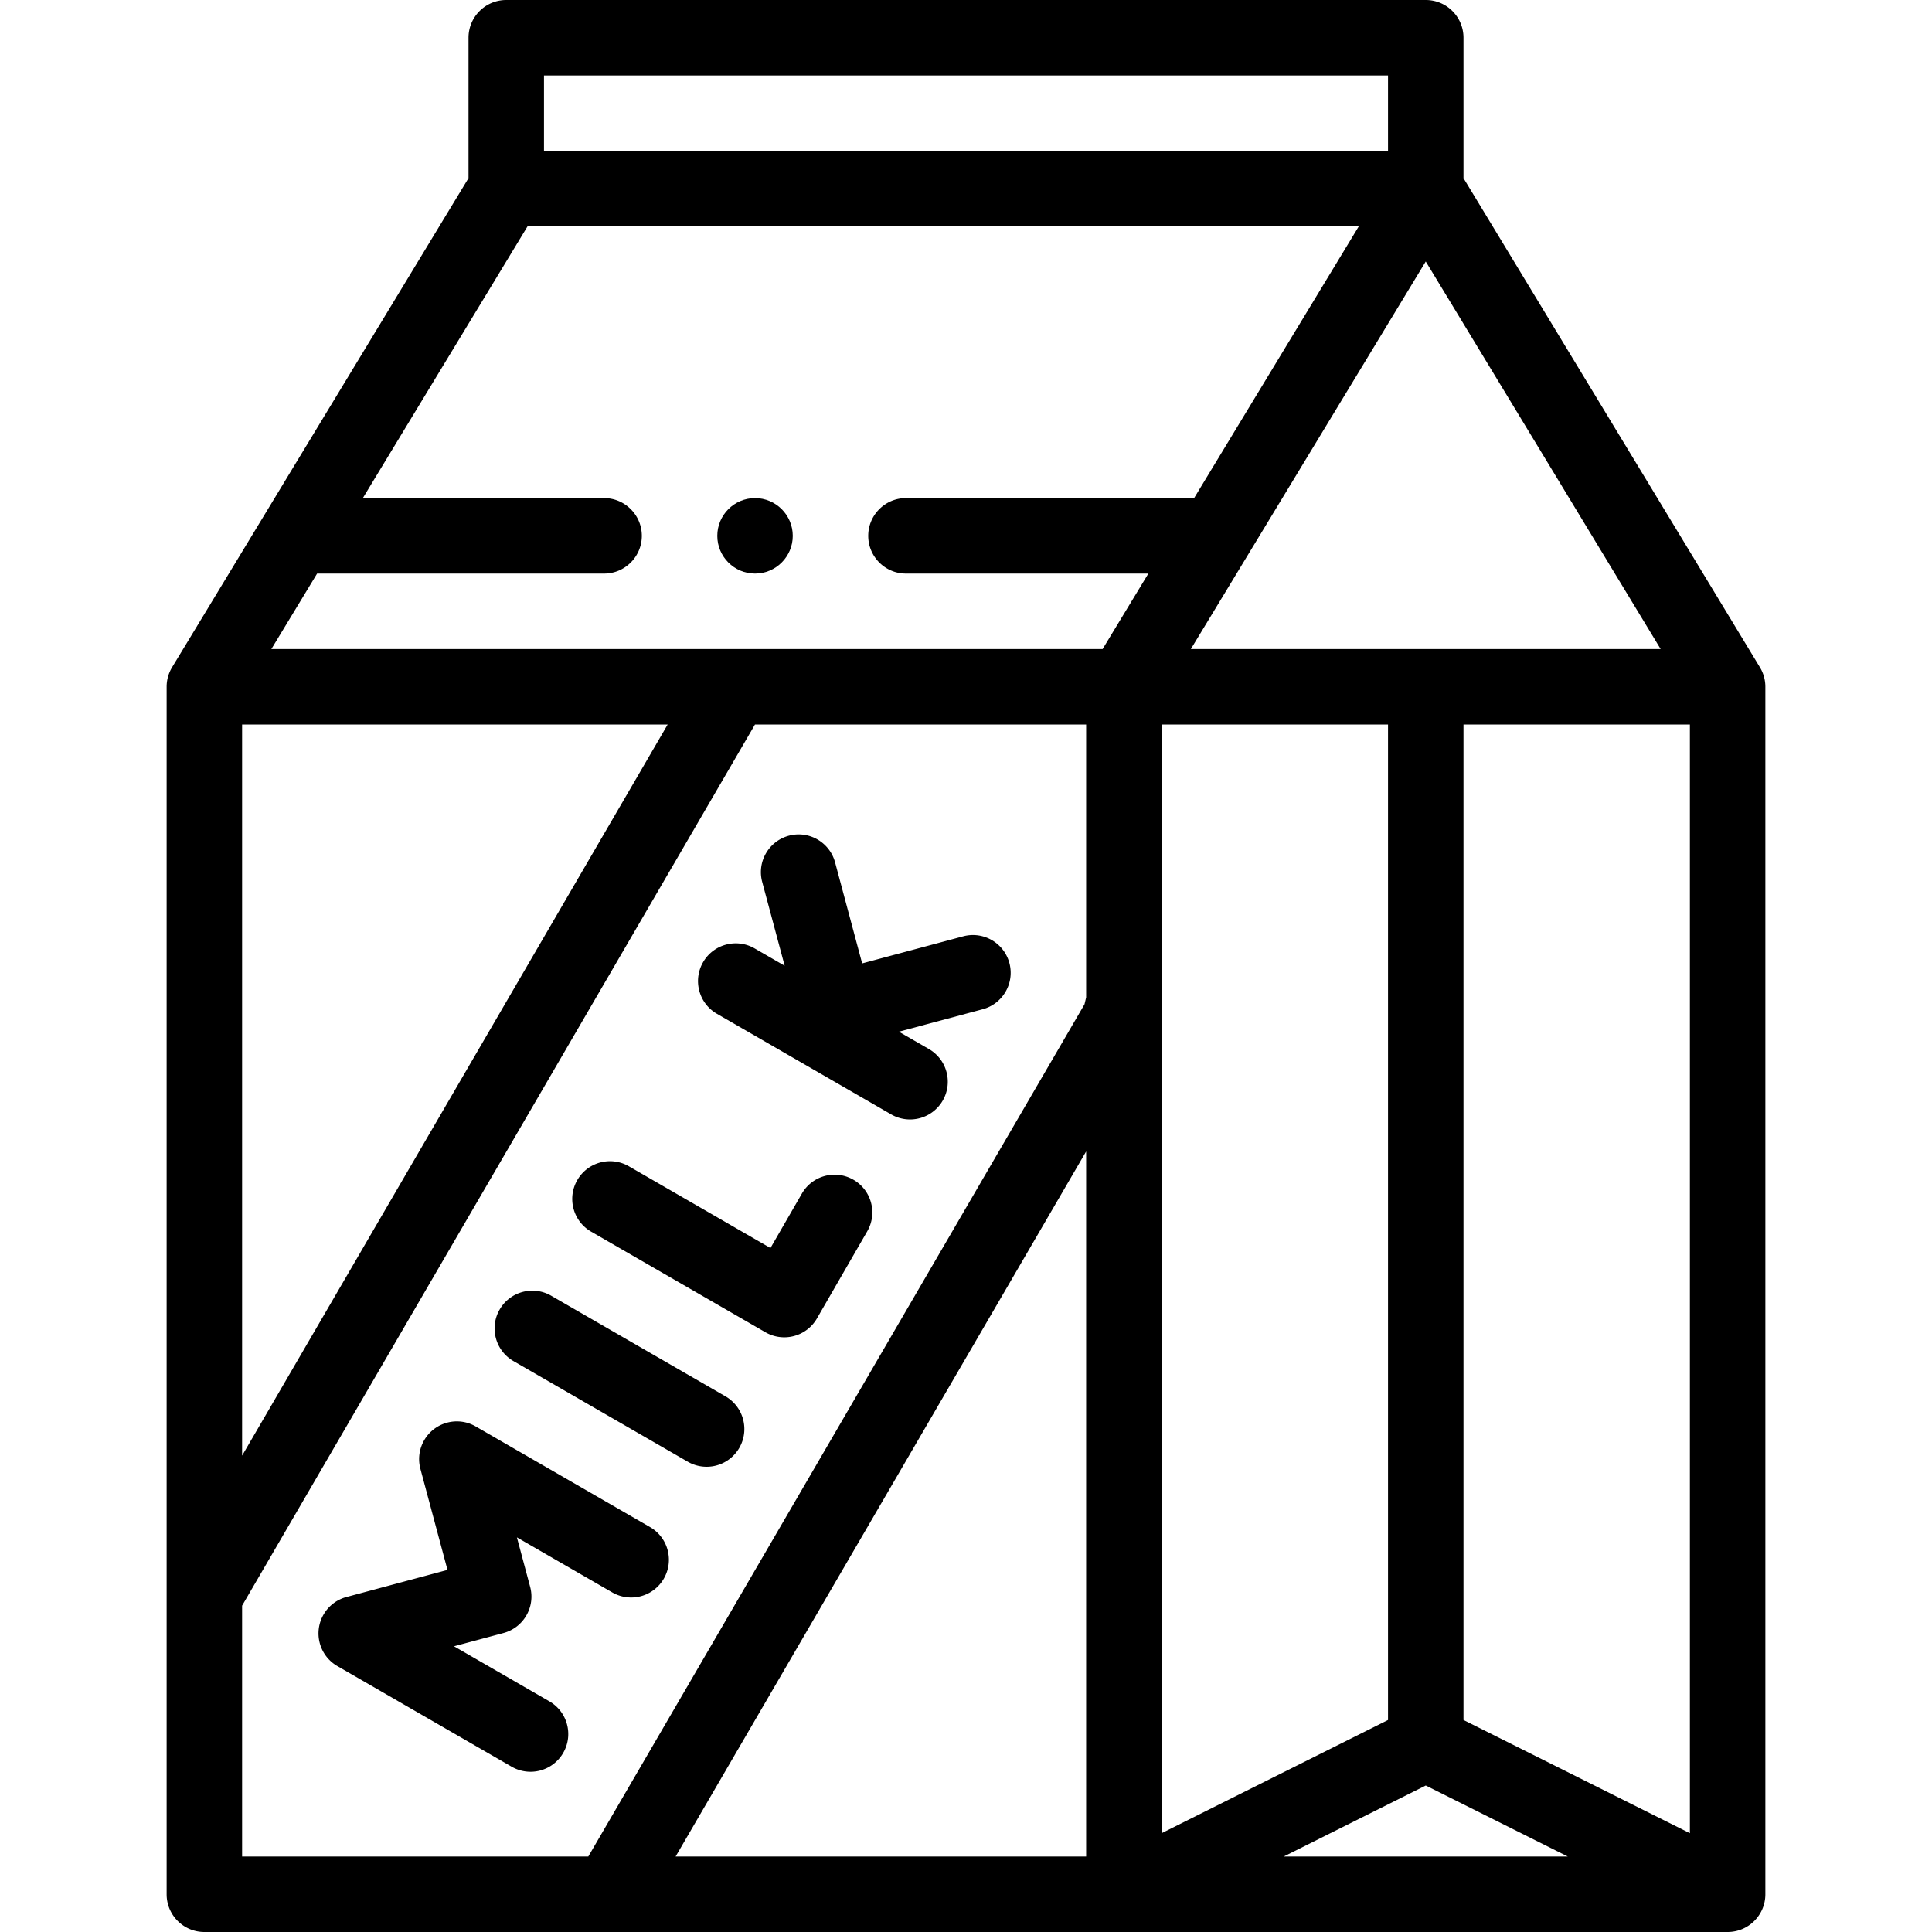 <svg xmlns="http://www.w3.org/2000/svg" viewBox="0 0 512 512">
  <path d="M200.091 132c-5.52 0-10 4.49-10 10s4.48 10 10 10c5.51 0 10-4.49 10-10s-4.49-10-10-10z"/>
  <path d="M466.371 176.805c.003-.002-67.732-111.776-78.532-129.597V10c0-5.522-4.478-10-10-10H134.161c-5.522 0-10 4.478-10 10v37.207c-10.804 17.829-78.589 129.687-78.587 129.688A9.94 9.94 0 0044.161 182v320c0 5.522 4.478 10 10 10h403.678c5.522 0 10-4.478 10-10V182c0-1.905-.543-3.68-1.468-5.195zM377.839 69.294L440.085 172H315.592l62.247-102.706zM144.161 20h223.678v20H144.161V20zm-80 172H176.94L64.161 385.761V192zm223.678 300H179.045l108.794-186.855V492zm0-227.7l-.432 1.839L155.903 492H64.161v-66.482L200.081 192h87.758v72.3zm4.368-92.3H71.915l12.121-20h76.055c5.51 0 10-4.49 10-10s-4.49-10-10-10H96.157l43.637-72h220.292l-43.636 72h-76.358c-5.52 0-10 4.49-10 10s4.48 10 10 10h64.237l-12.122 20zm15.632 20h60v263.82l-60 30V192zm32.36 300l37.64-18.82 37.64 18.82h-75.28zm107.64-6.18l-60-30V192h60v293.82z"/>
  <path d="M267.497 255.21c-1.43-5.334-6.915-8.501-12.247-7.071l-26.769 7.173-7.173-26.768c-1.43-5.334-6.913-8.503-12.247-7.071-5.335 1.43-8.501 6.913-7.071 12.247l5.954 22.214-7.961-4.596c-4.785-2.761-10.9-1.122-13.66 3.66-2.762 4.783-1.123 10.899 3.66 13.66l46.188 26.666a9.997 9.997 0 0013.66-3.66c2.762-4.783 1.123-10.899-3.66-13.66l-7.96-4.595 22.215-5.952c5.335-1.43 8.501-6.913 7.071-12.247zM192.261 370.047l-46.188-26.666c-4.784-2.762-10.899-1.122-13.66 3.66-2.762 4.783-1.123 10.898 3.66 13.66l46.188 26.666a9.997 9.997 0 0013.66-3.66c2.762-4.783 1.123-10.898-3.66-13.66zM172.261 404.688l-46.288-26.719a9.954 9.954 0 00-7.487-.947c-5.335 1.43-8.501 6.913-7.071 12.247l7.174 26.772-26.714 7.167a9.95 9.95 0 00-6.128 4.662c-2.762 4.783-1.123 10.899 3.66 13.66l46.188 26.666a9.997 9.997 0 0013.66-3.66c2.762-4.783 1.123-10.899-3.66-13.66l-25.281-14.595 13.108-3.512c5.335-1.43 8.501-6.913 7.071-12.247l-3.512-13.108 25.28 14.596a9.998 9.998 0 0013.66-3.66c2.762-4.785 1.123-10.9-3.66-13.662zM226.172 312.646c-4.784-2.761-10.9-1.123-13.66 3.66l-8.333 14.434-37.528-21.667c-4.785-2.762-10.898-1.122-13.66 3.66-2.762 4.783-1.123 10.898 3.66 13.66l46.188 26.667a9.997 9.997 0 0013.66-3.66l13.333-23.094c2.762-4.784 1.123-10.899-3.66-13.66z"/>
</svg>
